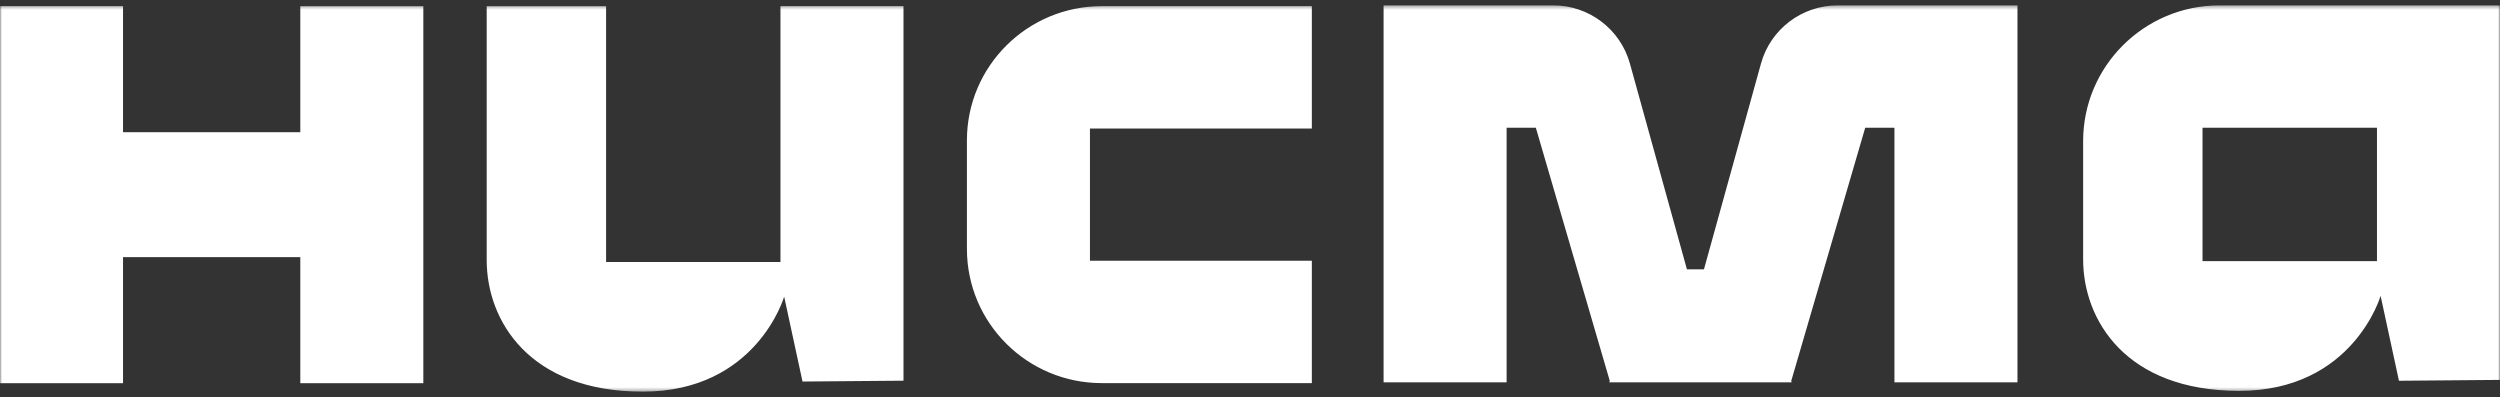 <svg width="636" height="101" viewBox="0 0 636 101" fill="none" xmlns="http://www.w3.org/2000/svg">
<rect x="0" y="0" width="636" height="101" fill="#333333" stroke="none"/>
<mask id="mask0_5052_86155" style="mask-type:luminance" maskUnits="userSpaceOnUse" x="0" y="1" width="636" height="99">
<path d="M636 1.365H0V99.635H636V1.365Z" fill="white"/>
</mask>
<g mask="url(#mask0_5052_86155)">
<path d="M198.567 66.645H154.189V1.582H123.815C123.815 1.582 123.815 50.843 123.815 66.177C123.815 81.511 134.561 99.635 163.525 99.635C192.489 99.635 199.491 75.465 199.491 75.465L204.159 97.063L229.848 96.846V1.566H198.55V66.645H198.567ZM76.398 33.638H31.298V1.566H0V97.481H31.298V65.409H76.398V97.481H107.696V1.582H76.398V33.654V33.638ZM245.984 35.709V63.321C245.984 82.18 261.348 97.464 280.304 97.464H333.733V66.328H277.282V32.702H333.733V1.566H280.304C261.348 1.566 245.984 16.85 245.984 35.709ZM564.672 1.365C545.497 1.365 529.949 16.833 529.949 35.909V65.977C529.949 81.311 540.696 99.435 569.659 99.435C598.623 99.435 605.625 75.264 605.625 75.264L610.293 96.863L635.984 96.645V1.365H564.656H564.672ZM604.702 66.428H560.324V32.502H604.702V66.428ZM447.995 16.165L433.487 68.516H429.155L414.647 16.165C412.229 7.429 404.237 1.365 395.136 1.365H351.984V97.264H383.281V32.502H390.72L409.527 96.896L409.393 97.264H409.628H455.583H455.818L455.684 96.93L474.508 32.502H481.946V97.264H513.244V1.365H467.523C458.403 1.365 450.411 7.429 447.995 16.165Z" fill="white"/>
</g>
</svg>

